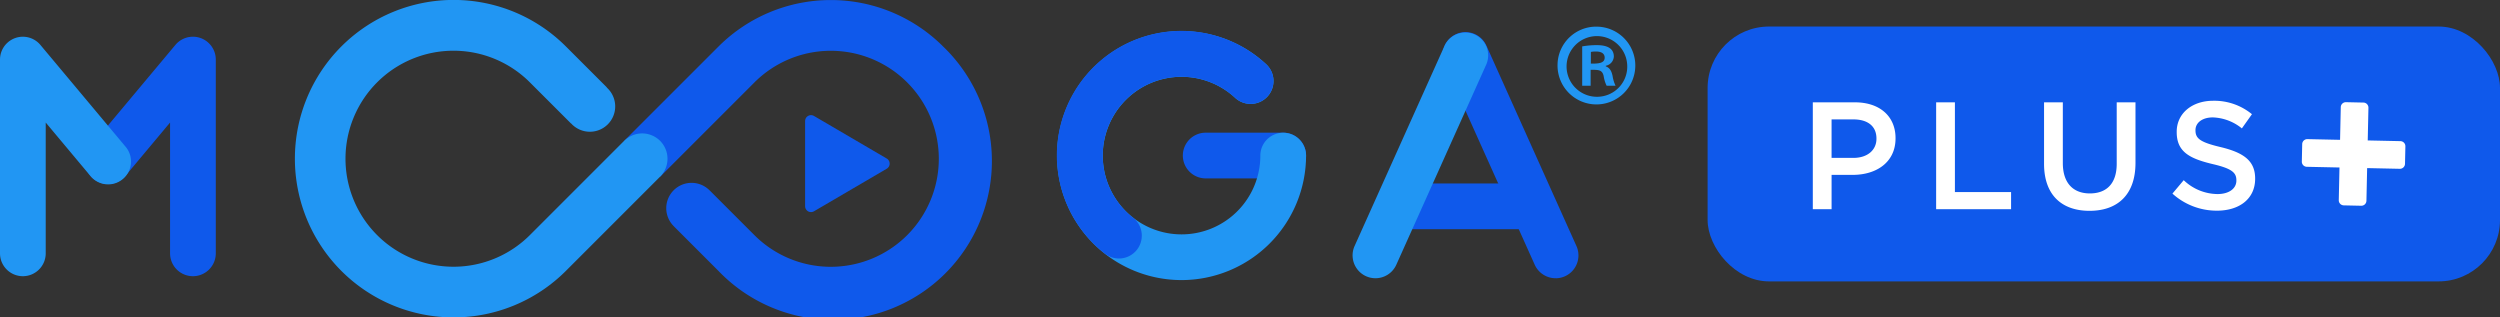 <svg xmlns="http://www.w3.org/2000/svg" width="230.729" height="29.301" viewBox="0 0 230.729 29.301"><rect x="0" y="0" width="230.729" height="29.301" fill="#333333" stroke="none"/><g transform="translate(-153.155 -951.61)"><path d="M300.55 954.07a3.589 3.589 0 11-3.648 3.569 3.563 3.563 0 013.648-3.569zm0 6.472a2.782 2.782 0 002.785-2.883 2.8 2.8 0 10-2.785 2.883zm-1.373-1.02v-3.628a7.418 7.418 0 011.334-.118c.647 0 1.588.118 1.588 1.059a.914.914 0 01-.745.844v.059c.353.118.53.411.628.882a3.238 3.238 0 00.274.9h-.824a3.085 3.085 0 01-.274-.9c-.137-.569-.451-.569-1.2-.569v1.471zm.8-2.04c.608 0 1.275 0 1.275-.549 0-.333-.236-.569-.8-.569a2.173 2.173 0 00-.471.039z" fill="#2196f3"/><path d="M240.197 955.9a14.673 14.673 0 00-20.728 0l-8.707 8.706 3.315 3.316 8.707-8.707a9.968 9.968 0 110 14.1l-4.1-4.1v.005a2.338 2.338 0 10-3.305 3.305h-.005l4.1 4.1a14.657 14.657 0 1020.723-20.725zm-69.236 21.201a2.11 2.11 0 01-2.11-2.11V962.92l-4.113 4.915a2.11 2.11 0 11-3.237-2.709l7.841-9.37a2.11 2.11 0 013.729 1.355v17.878a2.111 2.111 0 01-2.11 2.112zm100.624-9.026h-7.154a2.11 2.11 0 110-4.22h7.154a2.11 2.11 0 110 4.22z" fill="#0f59eb"/><path d="M234.991 967.183l-6.711 3.927a.545.545 0 01-.82-.47v-7.857a.545.545 0 01.82-.471l6.711 3.928a.545.545 0 010 .943z" fill="#0f59eb"/><path d="M214.075 967.915a2.338 2.338 0 00-3.307-3.306l-.006-.006-8.706 8.706a9.968 9.968 0 110-14.1l3.791 3.79.008-.008a2.337 2.337 0 103.3-3.3l.011-.011-3.791-3.79a14.65 14.65 0 100 20.728l8.661-8.661.016-.016.029-.029zm-58.81 9.186a2.111 2.111 0 01-2.11-2.11V957.11a2.11 2.11 0 013.728-1.354l7.842 9.37a2.111 2.111 0 11-3.237 2.709l-4.113-4.915v12.068a2.111 2.111 0 01-2.11 2.113zm106.938.358a11.491 11.491 0 117.829-19.9 2.11 2.11 0 01-2.876 3.088 7.271 7.271 0 102.318 5.323 2.11 2.11 0 114.22 0 11.5 11.5 0 01-11.491 11.489z" fill="#2196f3"/><path d="M256.426 975.468a2.1 2.1 0 01-1.3-.448 11.491 11.491 0 1114.9-17.467 2.11 2.11 0 01-2.876 3.088 7.271 7.271 0 10-9.428 11.054 2.11 2.11 0 01-1.3 3.773zm40.297 1.82a2.111 2.111 0 01-1.926-1.246l-8.311-18.495a2.11 2.11 0 013.85-1.729l8.312 18.5a2.111 2.111 0 01-1.924 2.975z" fill="#0f59eb"/><path d="M293.973 972.761h-11.606a2.11 2.11 0 110-4.22h11.606a2.11 2.11 0 010 4.22z" fill="#0f59eb"/><path d="M280.097 977.289a2.111 2.111 0 01-1.924-2.976l8.312-18.5a2.111 2.111 0 013.85 1.73l-8.312 18.5a2.111 2.111 0 01-1.926 1.246z" fill="#2196f3"/><rect width="73.131" height="23.521" rx="5.669" transform="translate(310.753 954.059)" fill="#0f59eb"/><path d="M320.462 961.054h3.888c2.311 0 3.747 1.31 3.747 3.3v.028c0 2.212-1.775 3.367-3.944 3.367h-1.958v3.169h-1.733zm3.747 5.128c1.31 0 2.127-.732 2.127-1.761v-.03c0-1.155-.831-1.761-2.127-1.761h-2.015v3.55zm7.636-5.128h1.732v8.283h5.184v1.578h-6.917zm9.959 5.677v-5.677h1.733v5.607c0 1.831.944 2.8 2.494 2.8s2.479-.916 2.479-2.732v-5.677h1.733v5.592c0 2.944-1.662 4.423-4.24 4.423s-4.199-1.476-4.199-4.336zm11.848 2.747l1.042-1.239a4.569 4.569 0 003.113 1.281c1.071 0 1.747-.507 1.747-1.24v-.028c0-.7-.394-1.085-2.225-1.507-2.1-.507-3.282-1.126-3.282-2.944v-.031c0-1.69 1.409-2.86 3.366-2.86a5.467 5.467 0 013.578 1.24l-.93 1.31a4.478 4.478 0 00-2.677-1.014c-1.014 0-1.605.521-1.605 1.169v.028c0 .76.45 1.1 2.352 1.549 2.085.507 3.155 1.253 3.155 2.888v.029c0 1.845-1.451 2.944-3.522 2.944a6.074 6.074 0 01-4.112-1.575zm21.04-4.842l-3.015-.065.065-3.015a.47.47 0 00-.46-.48l-1.613-.035a.47.47 0 00-.48.459l-.065 3.015-3.015-.065a.47.47 0 00-.48.46l-.035 1.614a.471.471 0 00.46.48l3.015.065-.065 3.015a.47.47 0 00.46.48l1.613.035a.47.47 0 00.48-.46l.065-3.015 3.015.065a.47.47 0 00.48-.46l.035-1.614a.47.47 0 00-.46-.479z" fill="#fff"/></g></svg>
